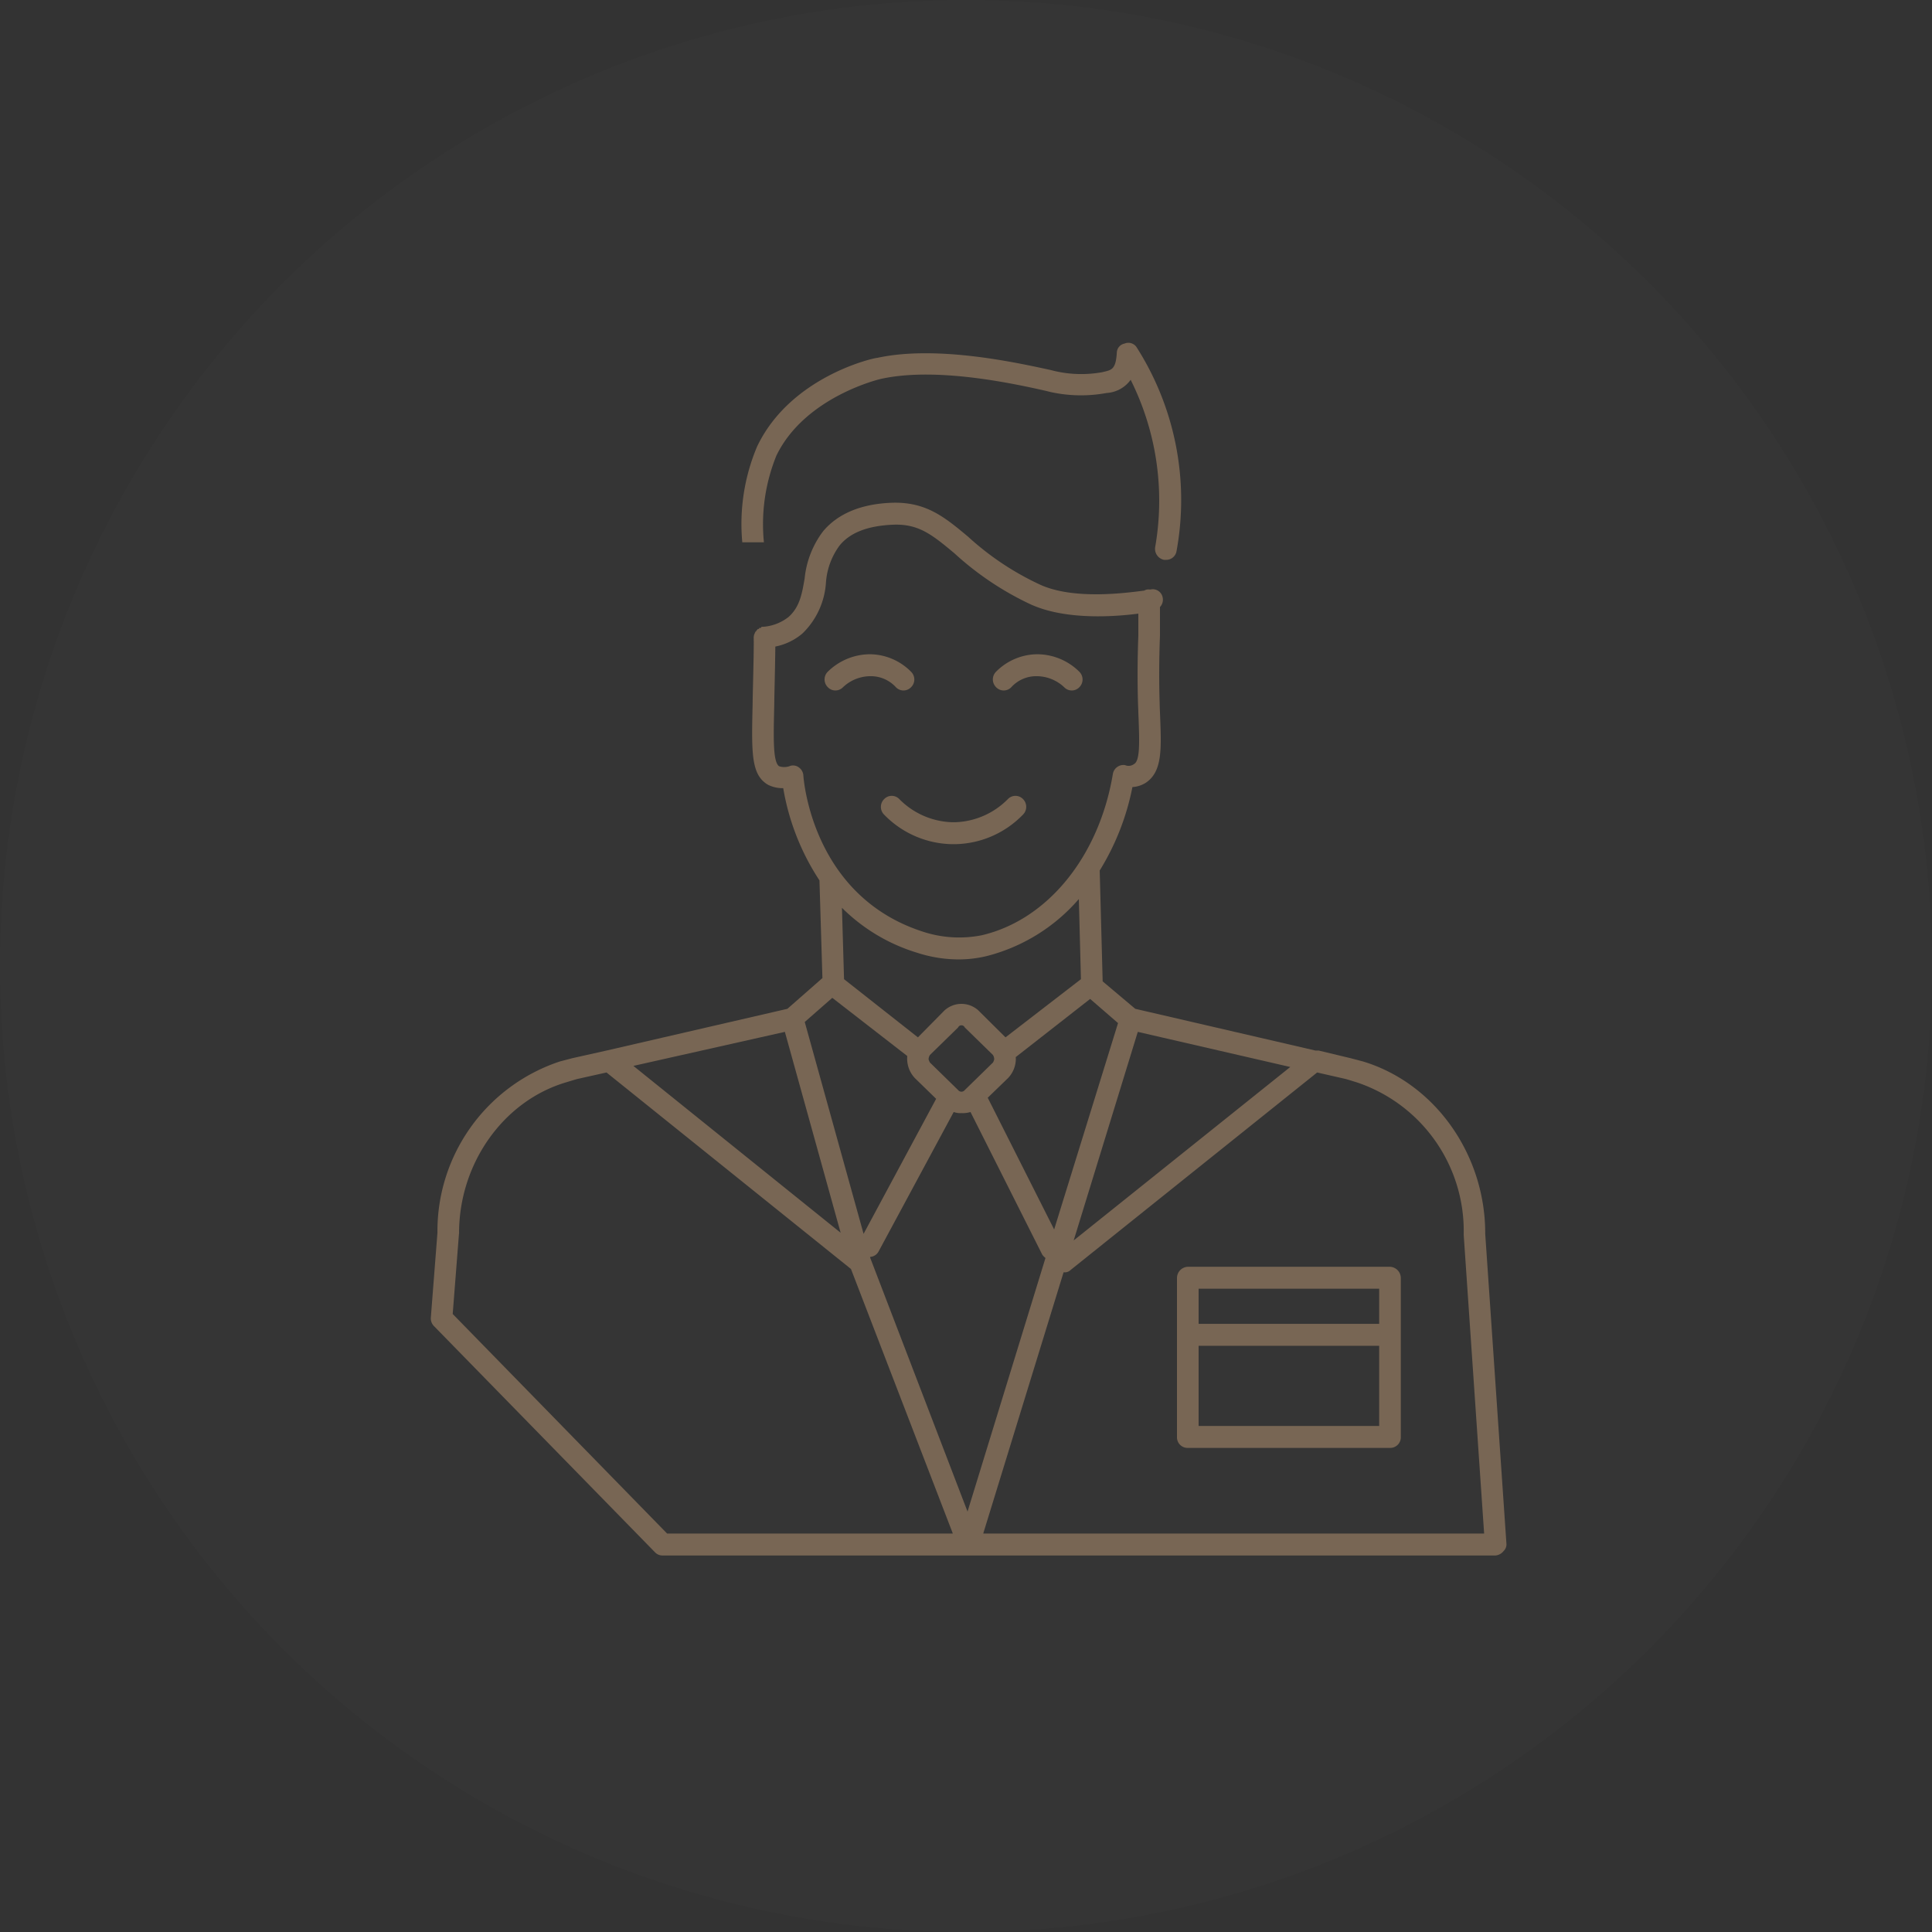 <svg id="icn_seminar10.svg" xmlns="http://www.w3.org/2000/svg" width="176" height="176" viewBox="0 0 176 176">
  <rect x="0" y="0" width="176" height="176" fill="#333333" stroke="none"/>
  <defs>
    <style>
      .cls-1 {
        fill: #fff;
        fill-opacity: 0.01;
      }

      .cls-2 {
        fill: #786654;
        fill-rule: evenodd;
      }
    </style>
  </defs>
  <circle id="bg" class="cls-1" cx="88" cy="88" r="88"/>
  <path id="シェイプ_558" data-name="シェイプ 558" class="cls-2" d="M1443.59,11232.4a16.615,16.615,0,0,1,1.14-7.9c2.62-5.4,9.53-7,9.6-7,5.1-1.1,12.24.5,14.92,1.1l0.4,0.1a12.87,12.87,0,0,0,5.16.1,2.916,2.916,0,0,0,2.19-1.2,24.583,24.583,0,0,1,2.24,15.2,1.022,1.022,0,0,0,.8,1.2h0.17a0.95,0.95,0,0,0,.97-0.8,25.873,25.873,0,0,0-3.66-18.6,0.9,0.9,0,0,0-1.08-.3,0.869,0.869,0,0,0-.7.8c-0.09,1.6-.49,1.6-1.3,1.8a10.74,10.74,0,0,1-4.36-.1l-0.4-.1c-2.8-.6-10.24-2.3-15.76-1.1-0.32,0-7.93,1.7-10.96,8.1a18.148,18.148,0,0,0-1.34,8.7h1.97Zm57.03,66h-18.41a1.028,1.028,0,0,0-.99,1v14.5a0.964,0.964,0,0,0,.99,1h18.41a0.964,0.964,0,0,0,.99-1v-14.5A1.028,1.028,0,0,0,1500.62,11298.4Zm-17.43,2h16.45v3.2h-16.45v-3.2Zm0,12.5v-7.3h16.45v7.3h-16.45Zm26.11-17.5c0.02-7.2-4.55-13.7-11.12-15.7-0.37-.1-0.76-0.2-1.14-0.3l-2.92-.7h-0.29l-16.41-3.8-2.97-2.5-0.27-10.1a22.782,22.782,0,0,0,2.98-7.6,2.562,2.562,0,0,0,1.23-.4c1.48-1,1.41-3,1.3-5.9-0.02-.5-0.04-0.9-0.05-1.4-0.06-2-.05-4,0.03-6.1v-2.6a0.976,0.976,0,0,0,.24-0.9,0.916,0.916,0,0,0-1.09-.7h-0.13a0.714,0.714,0,0,0-.45.1c-1.56.2-6.53,0.9-9.62-.6a25.742,25.742,0,0,1-6.42-4.3c-2.15-1.8-3.85-3.2-6.95-3.1-2.82.1-4.93,1-6.27,2.6a8.517,8.517,0,0,0-1.68,4.3c-0.24,1.4-.45,2.6-1.46,3.5a4.245,4.245,0,0,1-2.32.9h-0.15c-0.03.1-.06,0.1-0.09,0.1h-0.09c-0.03,0-.05.1-0.08,0.1h-0.08a0.607,0.607,0,0,1-.07.1c-0.02,0-.04,0-0.06.1h-0.06c-0.02.1-.04,0.1-0.05,0.1a17171048836.22,17171048836.22,0,0,1-.08.2c-0.01,0-.02,0-0.02.1-0.01,0-.02,0-0.02.1-0.01,0-.01,0-0.01.1h0c0.02,0.8-.02,2.5-0.09,5.4l-0.01.7c-0.1,4.4-.15,6.4,1.42,7.3a2.964,2.964,0,0,0,1.34.3h0.03a21.911,21.911,0,0,0,3.3,8.4l0.27,8.9-3.19,2.8-16.47,3.8-3.13.7-1.14.3a16.279,16.279,0,0,0-11.14,15.6l-0.6,7.7a1,1,0,0,0,.28.8l20.13,20.6a0.923,0.923,0,0,0,.7.3h75.89a1.054,1.054,0,0,0,.72-0.4,0.845,0.845,0,0,0,.26-0.7Zm-47.16,25.3-8.86-23.1-0.02-.1a0.933,0.933,0,0,0,.78-0.5l6.84-12.7a1.7,1.7,0,0,0,.7.1,2.337,2.337,0,0,0,.83-0.1l6.54,13a1.615,1.615,0,0,0,.29.3Zm-12.32-46.8,6.83,5.3a2.588,2.588,0,0,0,.68,2l1.95,1.9-6.61,12.3-5.36-19.3Zm23.49,0.1,2.54,2.2-5.82,18.8-6.05-12,1.86-1.8a2.563,2.563,0,0,0,.7-1.7c0-.1-0.01-0.2-0.01-0.2Zm-8.74,5.5a0.913,0.913,0,0,1-.12.3l-2.56,2.5a0.385,0.385,0,0,1-.61,0l-2.56-2.5a1.219,1.219,0,0,1-.13-0.3,0.773,0.773,0,0,1,.13-0.4l2.56-2.5a0.333,0.333,0,0,1,.61,0l2.56,2.5A0.735,0.735,0,0,1,1464.57,11279.5Zm-19.07-2.5,5.08,18.3-18.88-15.2Zm32.15,0,13.89,3.2-19.73,15.8Zm-5.18-4.8-6.87,5.3-2.32-2.3a2.29,2.29,0,0,0-3.39,0l-2.27,2.3-6.73-5.3-0.19-6.5a16.513,16.513,0,0,0,6.87,4.1,12.292,12.292,0,0,0,3.75.6,10.847,10.847,0,0,0,2.55-.3,16.469,16.469,0,0,0,8.41-5.2Zm-25.71-19.3a0.864,0.864,0,0,0-.85-0.1,1.467,1.467,0,0,1-.94,0c-0.56-.4-0.51-2.5-0.44-5.5l0.01-.7c0.05-2.2.08-3.7,0.09-4.7a5.433,5.433,0,0,0,2.48-1.2,7.093,7.093,0,0,0,2.13-4.6,6.437,6.437,0,0,1,1.24-3.4c0.97-1.2,2.6-1.8,4.85-1.9,2.35-.1,3.57.9,5.61,2.6a27.59,27.59,0,0,0,6.83,4.6c3.15,1.5,7.65,1.2,9.93.9v2c-0.08,2.1-.09,4.1-0.03,6.2,0.02,0.4.03,0.9,0.05,1.3,0.08,2.2.14,3.9-.41,4.2a0.814,0.814,0,0,1-.82.1,0.978,0.978,0,0,0-1.11.8c-1.25,7.5-5.94,13.3-11.95,14.7a10.565,10.565,0,0,1-5.27-.3c-10.12-3.2-10.95-13.8-10.98-14.3A0.97,0.97,0,0,0,1446.76,11252.9Zm-11.99,69.8-19.53-20,0.57-7.3a0.158,0.158,0,0,0,.01-0.1c0.01-6.3,4.02-12,9.74-13.7,0.33-.1.66-0.2,1-0.3l2.69-.6,22.27,17.9,9.28,24.1h-26.03Zm28.8,0,7.32-23.8h0.02a0.725,0.725,0,0,0,.61-0.2l22.47-18,2.63,0.6c0.33,0.1.66,0.2,0.98,0.3a14.275,14.275,0,0,1,9.74,13.8v0.1l1.86,27.2h-45.63Zm-2.59-62.8h-0.35a8.84,8.84,0,0,1-6.1-2.7,0.993,0.993,0,0,1,.01-1.4,0.955,0.955,0,0,1,1.39,0,7.055,7.055,0,0,0,4.74,2.1h0.4a7.055,7.055,0,0,0,4.74-2.1,0.955,0.955,0,0,1,1.39,0,1,1,0,0,1,0,1.4,8.817,8.817,0,0,1-6.09,2.7h-0.13Zm10.65-14a0.948,0.948,0,0,1-.69-0.3,3.668,3.668,0,0,0-2.44-1h0a3.067,3.067,0,0,0-2.37,1,0.955,0.955,0,0,1-1.39,0,0.993,0.993,0,0,1-.01-1.4,5.34,5.34,0,0,1,3.77-1.6h0.01a5.475,5.475,0,0,1,3.82,1.6,0.993,0.993,0,0,1,0,1.4A0.954,0.954,0,0,1,1471.63,11245.9Zm-21.53,0a0.948,0.948,0,0,1-.69-0.3,0.993,0.993,0,0,1-.01-1.4,5.516,5.516,0,0,1,3.83-1.6h0a5.323,5.323,0,0,1,3.77,1.6,0.984,0.984,0,0,1,0,1.4,0.955,0.955,0,0,1-1.39,0,3.088,3.088,0,0,0-2.38-1h0a3.643,3.643,0,0,0-2.43,1A0.97,0.97,0,0,1,1450.1,11245.9Z" transform="translate(-1374 -11183)"/>
</svg>
